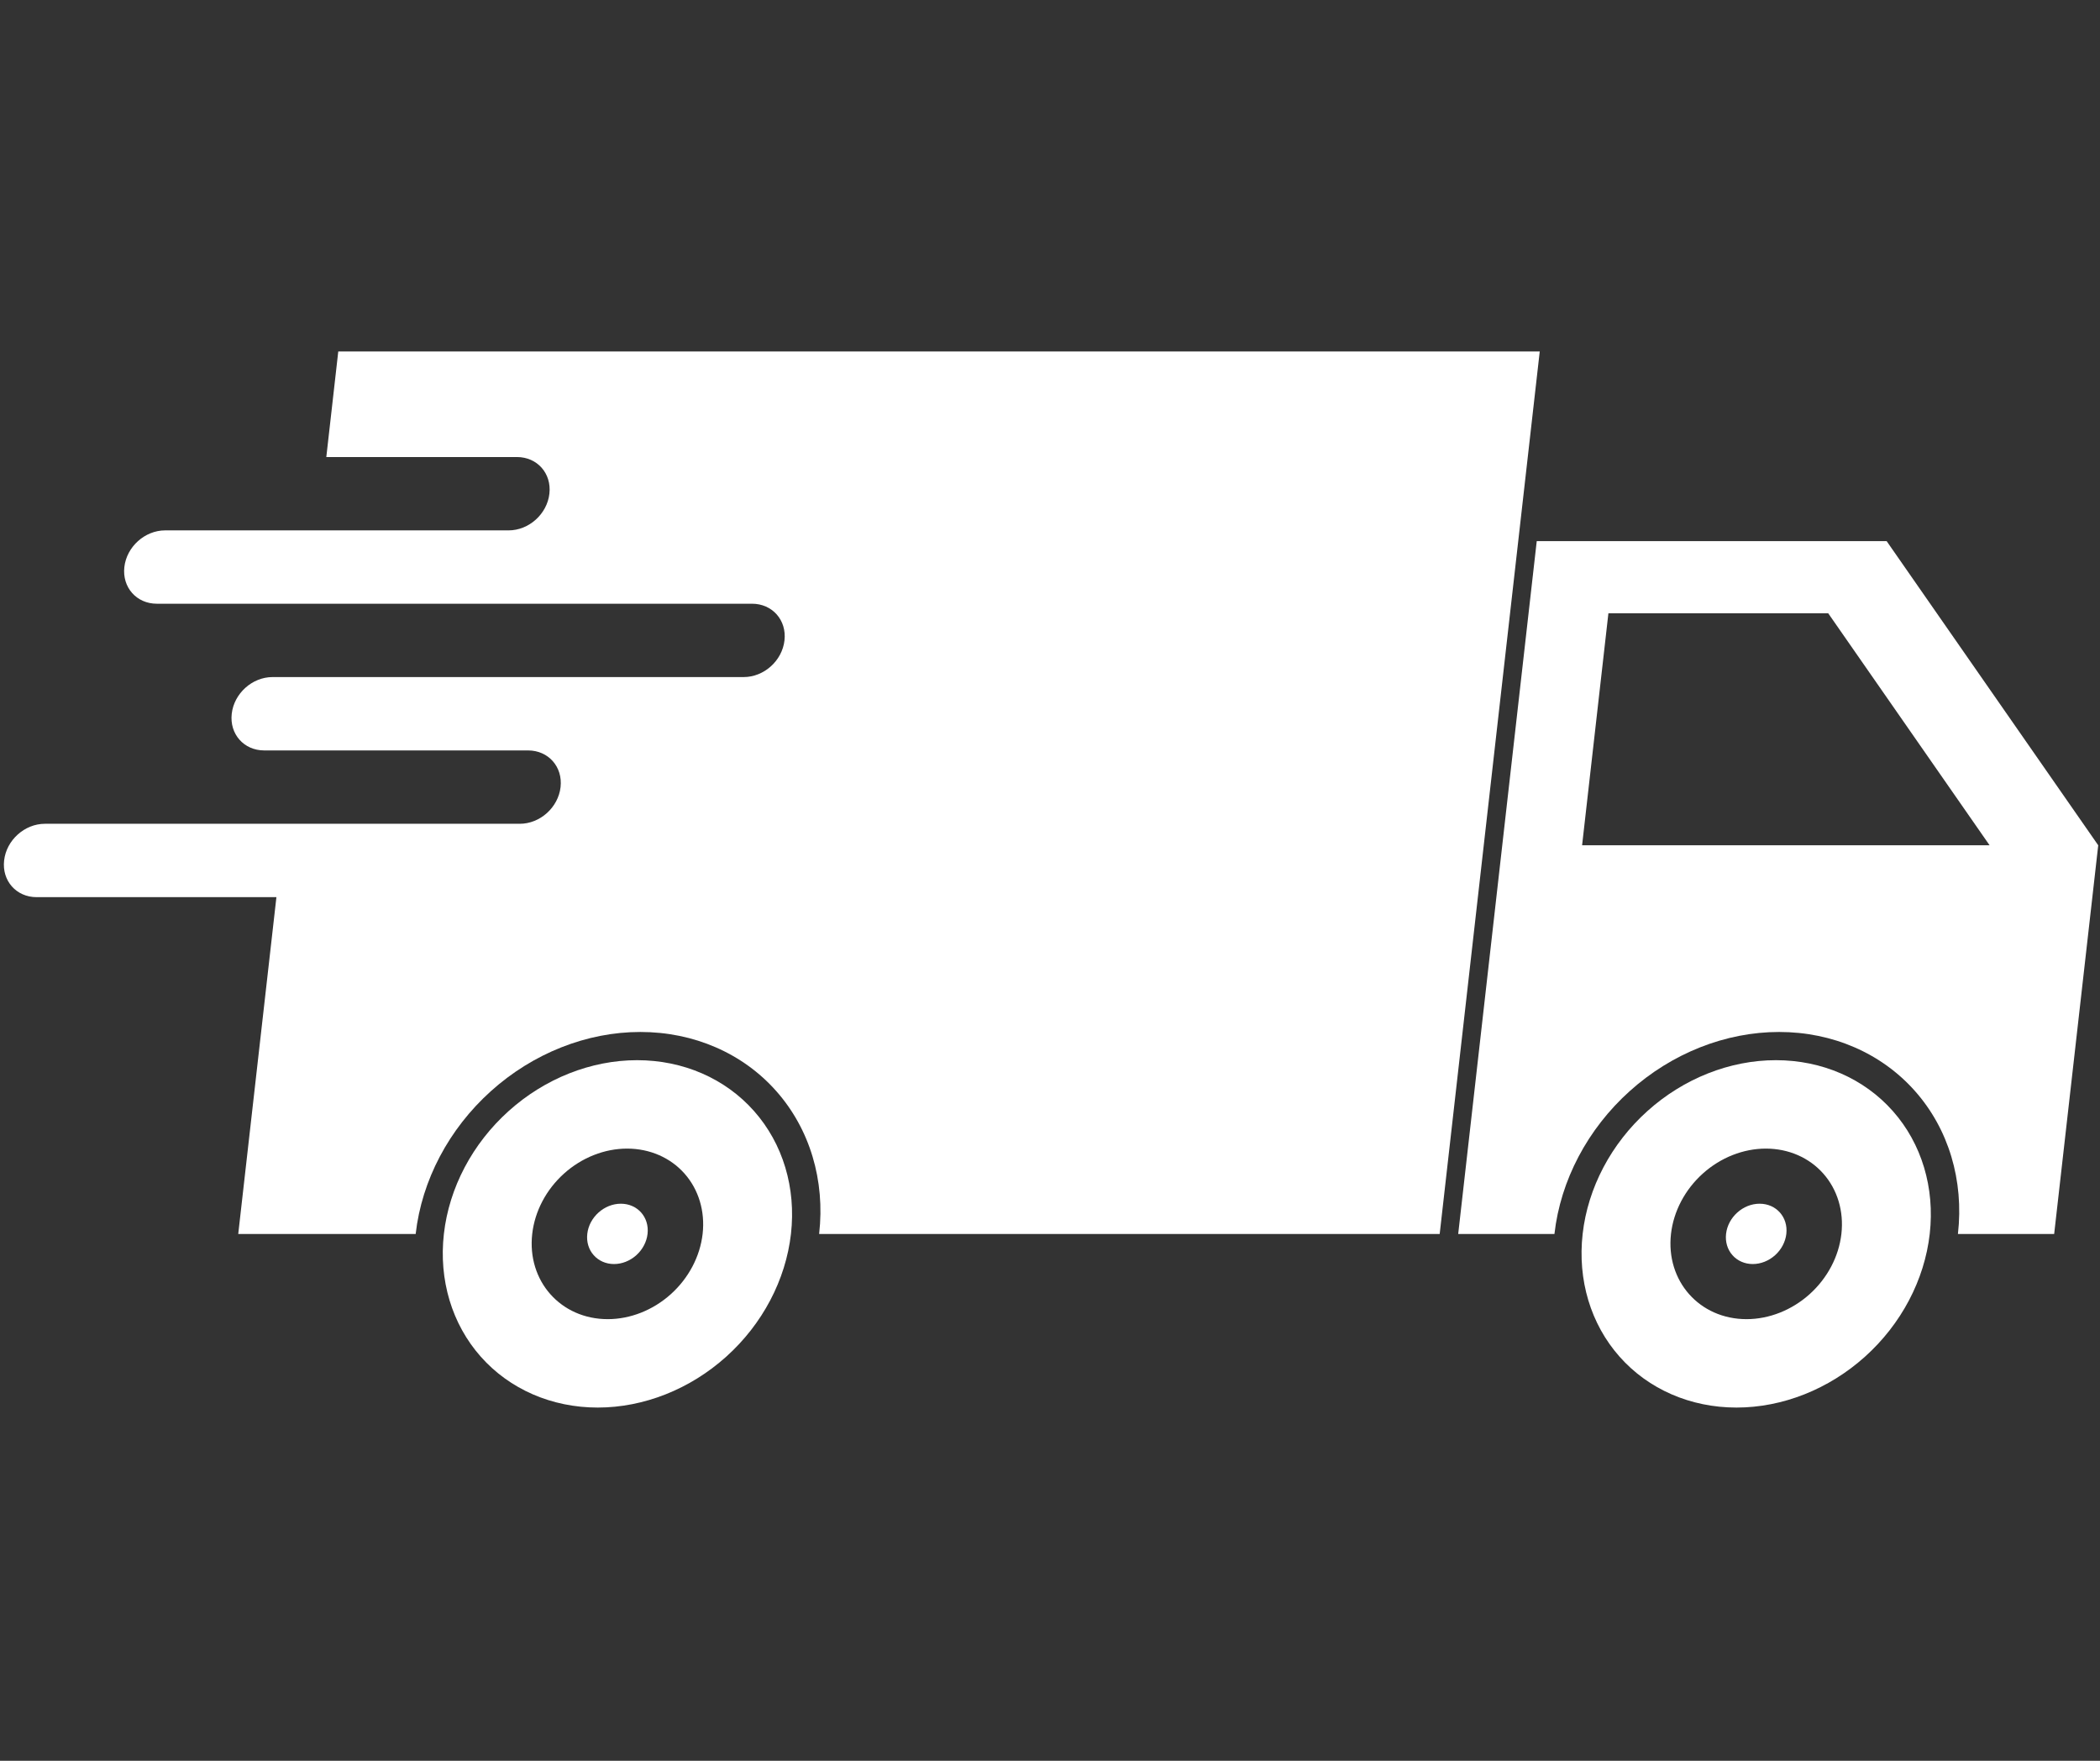<svg xmlns="http://www.w3.org/2000/svg" xmlns:xlink="http://www.w3.org/1999/xlink" width="940" zoomAndPan="magnify" viewBox="0 0 705 591" height="788" preserveAspectRatio="xMidYMid meet" version="1.0"><rect x="0" y="0" width="705" height="591" fill="#333333" stroke="none"/><defs><clipPath id="9aefebf35e"><path d="M 489 181 L 704.402 181 L 704.402 415 L 489 415 Z M 489 181 " clip-rule="nonzero"/></clipPath><clipPath id="9f1b90b750"><path d="M 1 117.289 L 517 117.289 L 517 415 L 1 415 Z M 1 117.289 " clip-rule="nonzero"/></clipPath><clipPath id="b09d5fd421"><path d="M 530 355 L 649 355 L 649 472.938 L 530 472.938 Z M 530 355 " clip-rule="nonzero"/></clipPath><clipPath id="79c3035384"><path d="M 148 355 L 266 355 L 266 472.938 L 148 472.938 Z M 148 355 " clip-rule="nonzero"/></clipPath></defs><g clip-path="url(#9aefebf35e)"><path fill="#ffffff" d="M 539.965 205.848 L 613.758 205.848 L 667.938 283.719 L 531.133 283.719 Z M 515.906 181.633 L 489.539 414.176 L 521.852 414.176 C 521.852 414.16 521.852 414.156 521.852 414.141 C 523.891 396.168 532.98 378.93 547.125 366.223 C 561.262 353.512 579.301 346.375 597.262 346.375 C 615.227 346.375 631.645 353.512 642.902 366.223 C 654.164 378.93 659.348 396.168 657.309 414.141 C 657.309 414.156 657.301 414.16 657.301 414.176 L 689.613 414.176 L 704.406 283.719 L 633.379 181.633 L 515.906 181.633 " fill-opacity="1" fill-rule="nonzero"/></g><g clip-path="url(#9f1b90b750)"><path fill="#ffffff" d="M 113.562 117.961 L 109.547 153.402 L 173.539 153.402 C 180.355 153.402 185.219 158.891 184.441 165.707 C 183.672 172.531 177.562 178.02 170.746 178.02 L 55.445 178.02 C 48.629 178.02 42.523 183.508 41.746 190.332 C 40.98 197.148 45.84 202.637 52.652 202.637 L 252.461 202.637 C 259.27 202.637 264.141 208.129 263.363 214.949 C 262.594 221.773 256.484 227.254 249.664 227.254 L 91.492 227.254 C 84.676 227.254 78.57 232.754 77.797 239.566 C 77.02 246.391 81.887 251.879 88.699 251.879 L 177.289 251.879 C 184.098 251.879 188.961 257.371 188.191 264.191 C 187.414 271.008 181.312 276.5 174.492 276.5 L 15.078 276.5 C 8.262 276.5 2.148 281.988 1.383 288.812 C 0.605 295.629 5.473 301.125 12.285 301.125 L 92.797 301.125 L 79.98 414.176 L 139.551 414.176 C 139.551 414.16 139.551 414.156 139.551 414.141 C 141.59 396.168 150.68 378.934 164.82 366.223 C 178.965 353.512 197 346.375 214.965 346.375 C 232.926 346.375 249.344 353.512 260.602 366.223 C 271.863 378.93 277.043 396.168 275 414.141 C 275 414.156 275 414.16 275 414.176 L 483.324 414.176 L 516.914 117.961 L 113.562 117.961 " fill-opacity="1" fill-rule="nonzero"/></g><g clip-path="url(#b09d5fd421)"><path fill="#ffffff" d="M 592.828 385.523 C 600.414 385.523 607.344 388.535 612.102 393.906 C 616.859 399.273 619.043 406.555 618.184 414.141 C 617.328 421.734 613.488 429.016 607.516 434.383 C 601.539 439.75 593.918 442.766 586.34 442.766 C 570.539 442.766 559.184 429.949 560.977 414.141 C 561.84 406.555 565.68 399.273 571.652 393.906 C 577.625 388.535 585.242 385.523 592.828 385.523 Z M 596.191 355.844 C 580.734 355.844 565.227 361.984 553.059 372.922 C 540.891 383.855 533.07 398.684 531.32 414.141 C 529.57 429.609 534.023 444.434 543.715 455.367 C 553.395 466.297 567.52 472.441 582.969 472.441 C 598.422 472.441 613.934 466.297 626.102 455.367 C 638.27 444.434 646.09 429.609 647.84 414.141 C 649.59 398.684 645.137 383.855 635.453 372.922 C 625.766 361.984 611.641 355.844 596.191 355.844 " fill-opacity="1" fill-rule="nonzero"/></g><g clip-path="url(#79c3035384)"><path fill="#ffffff" d="M 210.52 385.523 C 218.109 385.523 225.043 388.535 229.801 393.906 C 234.551 399.273 236.742 406.555 235.883 414.141 C 235.02 421.734 231.18 429.016 225.207 434.383 C 219.234 439.75 211.621 442.766 204.031 442.766 C 188.234 442.766 176.883 429.949 178.676 414.141 C 179.531 406.555 183.371 399.273 189.344 393.906 C 195.32 388.535 202.941 385.523 210.52 385.523 Z M 213.887 355.844 C 198.438 355.844 182.918 361.984 170.758 372.922 C 158.59 383.855 150.77 398.684 149.02 414.141 C 147.262 429.609 151.719 444.434 161.406 455.367 C 171.094 466.297 185.219 472.441 200.668 472.441 C 216.117 472.441 231.633 466.297 243.801 455.367 C 255.969 444.434 263.781 429.609 265.539 414.141 C 267.289 398.684 262.836 383.855 253.145 372.922 C 243.465 361.984 229.34 355.844 213.887 355.844 " fill-opacity="1" fill-rule="nonzero"/></g><path fill="#ffffff" d="M 217.395 414.141 C 217.09 416.828 215.73 419.406 213.625 421.301 C 211.508 423.203 208.812 424.27 206.133 424.27 C 203.449 424.27 200.996 423.203 199.316 421.301 C 197.625 419.406 196.855 416.828 197.16 414.141 C 197.789 408.547 202.836 404.02 208.426 404.02 C 214.016 404.02 218.031 408.547 217.395 414.141 " fill-opacity="1" fill-rule="nonzero"/><path fill="#ffffff" d="M 599.699 414.141 C 599.391 416.828 598.039 419.406 595.926 421.301 C 593.809 423.203 591.117 424.27 588.434 424.27 C 585.75 424.27 583.297 423.203 581.613 421.301 C 579.934 419.406 579.156 416.828 579.465 414.141 C 580.098 408.547 585.137 404.02 590.727 404.02 C 596.316 404.02 600.332 408.547 599.699 414.141 " fill-opacity="1" fill-rule="nonzero"/></svg>